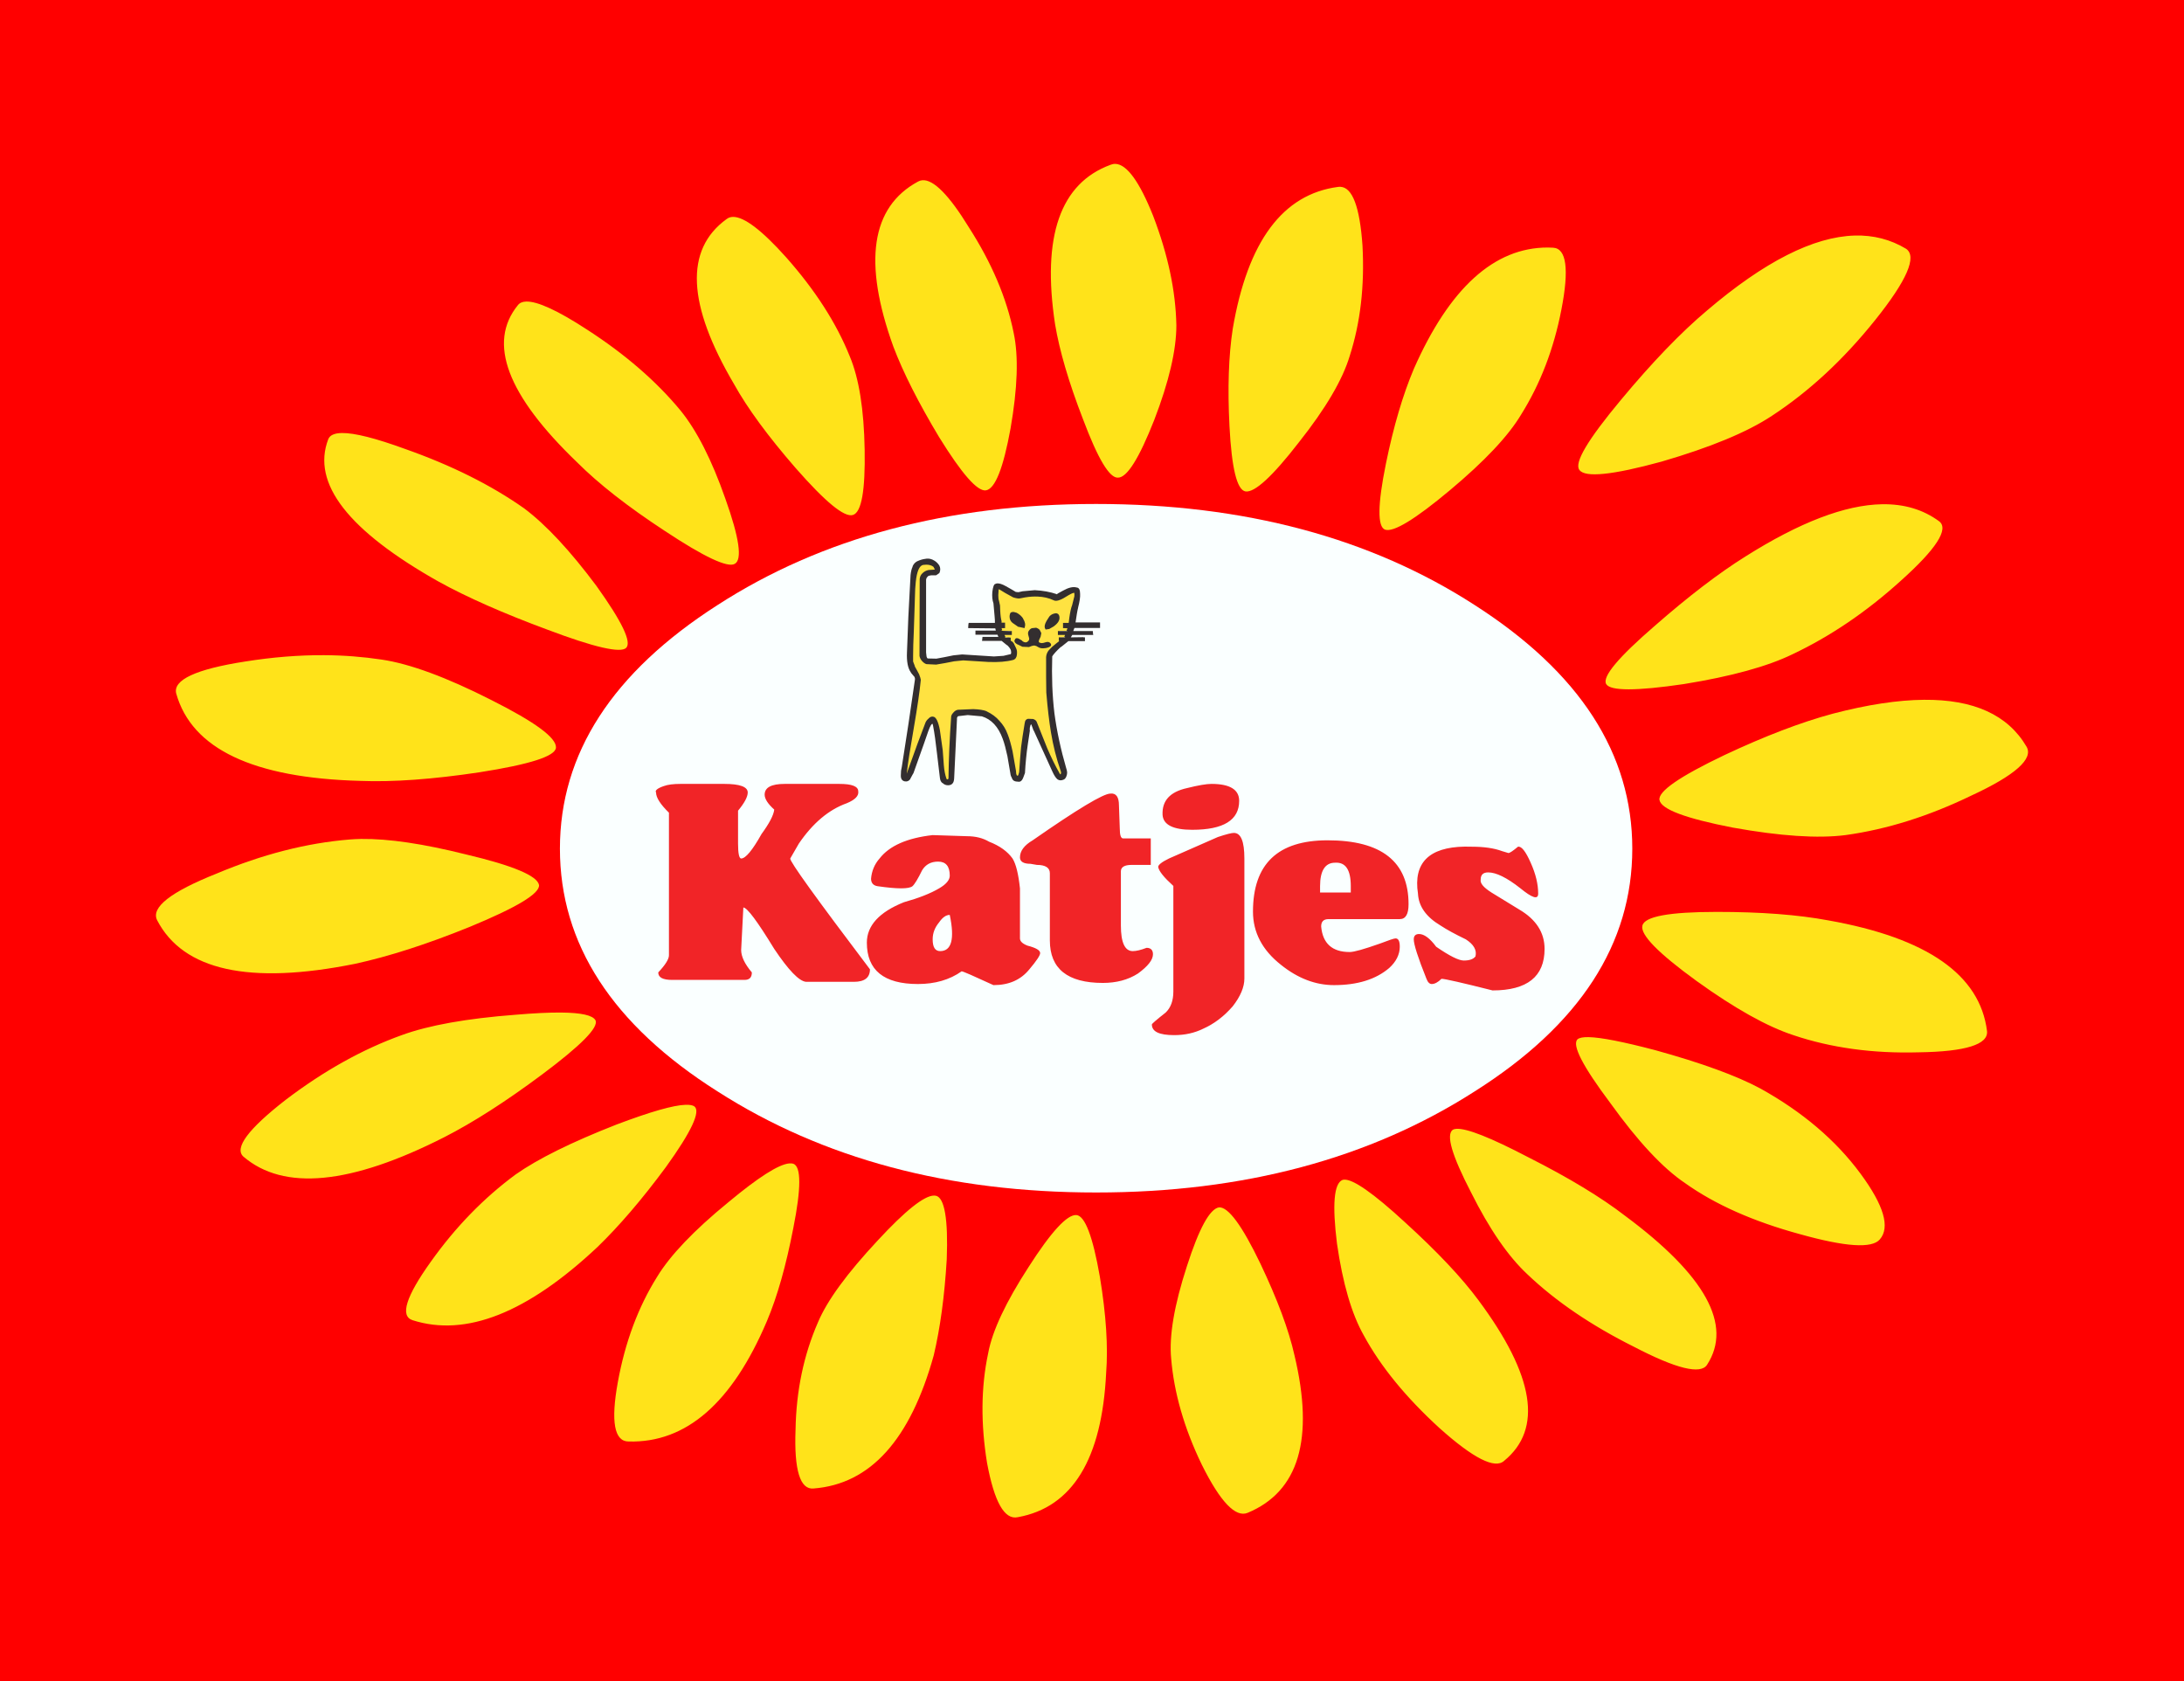 <?xml version="1.0" encoding="UTF-8" standalone="no"?>
<!-- Created with Inkscape (http://www.inkscape.org/) -->
<svg
   xmlns:svg="http://www.w3.org/2000/svg"
   xmlns="http://www.w3.org/2000/svg"
   version="1.0"
   width="746.62"
   height="574.72"
   id="svg2"
   xml:space="preserve"><defs
     id="defs5" /><rect
     width="746.62"
     height="574.72"
     x="0"
     y="0"
     id="bg_rot"
     style="opacity:1;fill:#ff0000;fill-opacity:1;stroke:none;stroke-width:4;stroke-linecap:round;stroke-linejoin:round;stroke-miterlimit:4;stroke-dasharray:none;stroke-opacity:1" /><path
     d="M 245.265,206.84 C 280.89,183.815 324.09,172.265 374.715,172.265 C 425.34,172.265 468.54,183.815 504.165,206.84 C 540.09,229.865 558.015,257.615 558.015,290.09 C 558.015,322.64 540.09,350.315 504.165,373.04 C 468.24,396.065 425.115,407.615 374.715,407.615 C 324.315,407.615 281.19,396.065 245.265,373.04 C 209.34,350.315 191.415,322.64 191.415,290.09 C 191.415,257.615 209.34,229.865 245.265,206.84"
     id="bg_weiss"
     style="fill:#faffff;fill-opacity:1;fill-rule:evenodd;stroke:none" /><path
     d="M 366.99,206.915 C 366.465,208.19 366.09,210.365 365.715,213.365 L 363.84,213.365 L 363.84,214.265 L 365.49,214.34 L 364.965,215.69 L 362.115,215.69 L 362.115,216.59 L 364.665,216.59 L 364.14,217.865 L 362.415,217.865 L 362.415,218.615 L 363.54,218.615 L 361.365,220.34 L 359.115,222.29 C 358.365,223.115 357.99,224.09 357.99,225.215 L 358.065,231.44 L 358.14,236.615 C 358.515,242.09 359.04,246.665 359.715,250.265 C 360.465,254.765 361.59,259.04 363.015,263.165 C 363.24,263.99 363.24,264.59 362.94,264.965 L 362.415,265.19 L 361.965,264.815 C 360.39,262.04 358.89,259.115 357.54,255.89 L 353.94,247.04 C 353.865,246.665 353.49,246.365 352.965,246.215 L 351.54,246.14 C 351.165,246.215 350.94,246.44 350.865,246.815 L 350.715,247.415 C 350.19,250.415 349.815,253.115 349.515,255.44 C 349.29,257.915 349.065,260.765 348.84,264.065 L 348.465,265.265 L 347.79,265.715 C 347.565,265.64 347.34,265.49 347.19,265.19 C 346.965,264.815 346.89,264.365 346.89,263.69 L 345.69,256.865 C 345.165,254.54 344.64,252.665 344.04,251.165 C 343.365,249.365 342.465,247.865 341.415,246.665 C 340.215,245.39 338.715,244.34 336.99,243.515 C 336.09,243.14 334.665,242.915 332.715,242.84 L 327.615,243.065 C 327.09,243.14 326.64,243.365 326.265,243.74 C 325.89,244.19 325.665,244.64 325.59,245.09 C 325.065,252.59 324.765,259.565 324.615,266.015 C 324.615,266.54 324.39,266.84 323.94,266.915 L 323.415,266.765 L 323.115,266.315 C 322.665,265.04 322.365,263.39 322.215,261.515 L 321.84,256.49 L 320.865,249.665 C 320.34,247.04 319.74,245.615 319.065,245.39 C 318.54,245.315 318.09,245.465 317.565,245.99 C 317.19,246.365 316.965,246.815 316.74,247.415 L 314.115,254.39 L 310.365,264.665 C 310.215,265.115 309.99,265.34 309.765,265.415 C 309.54,265.49 309.39,265.265 309.465,264.665 C 309.84,261.29 310.665,255.89 311.94,248.615 C 313.14,241.715 313.89,236.315 314.265,232.415 C 314.265,231.89 314.115,231.365 313.89,230.84 L 313.14,229.34 L 312.315,227.915 L 311.715,226.265 C 311.64,223.94 311.715,220.34 311.94,215.615 L 312.165,208.865 L 312.315,204.065 C 312.39,201.965 312.465,200.24 312.615,198.89 C 313.065,195.065 314.04,192.965 315.465,192.665 C 317.19,192.365 318.54,192.59 319.365,193.415 L 319.965,194.39 C 320.04,194.84 319.89,195.065 319.515,195.065 L 317.565,195.29 C 316.815,195.44 316.215,195.74 315.69,196.19 C 315.165,196.64 314.94,197.24 314.865,197.915 L 314.865,198.89 L 314.79,224.09 C 314.865,224.615 315.165,225.065 315.54,225.59 C 315.915,225.965 316.29,226.34 316.74,226.565 L 319.965,226.715 L 323.04,226.19 L 326.115,225.59 L 329.265,225.29 L 337.815,225.74 L 346.215,225.14 C 346.74,224.915 347.115,224.465 347.19,223.64 C 347.34,222.815 347.19,222.14 346.815,221.615 C 346.74,221.09 346.59,220.64 346.215,220.19 C 345.84,219.665 345.465,219.44 345.09,219.365 L 344.115,218.69 L 345.09,218.69 L 345.09,217.865 L 343.365,217.94 L 342.765,216.59 L 345.465,216.59 L 345.465,215.69 L 342.165,215.615 L 341.79,214.265 L 343.14,214.265 L 343.14,213.29 L 341.865,213.29 L 341.94,212.465 C 341.64,211.64 341.49,210.44 341.49,208.79 L 341.415,207.065 L 341.115,205.64 C 340.89,205.04 340.815,204.29 340.815,203.465 L 340.965,201.215 C 341.04,200.915 341.34,200.915 341.94,201.14 L 343.89,202.34 C 344.865,202.94 345.69,203.39 346.365,203.615 L 348.765,204.065 L 354.765,203.39 C 356.79,203.465 358.665,203.99 360.465,204.815 C 360.99,205.115 361.965,204.89 363.39,204.065 L 365.19,203.015 L 366.99,202.19 C 367.665,201.965 367.89,202.49 367.74,203.84 L 366.99,206.915"
     id="katze_gelb"
     style="fill:#ffe241;fill-opacity:1;fill-rule:evenodd;stroke:none" /><path
     d="M 316.809,190.953 C 316.134,191.028 315.252,191.171 314.277,191.546 C 313.152,191.921 312.384,192.578 311.934,193.703 L 312.027,193.64 C 311.652,194.315 311.427,195.303 311.277,196.578 L 311.277,196.64 L 310.527,210.828 L 310.059,222.953 C 309.909,226.103 310.352,228.434 311.402,229.859 L 311.402,229.953 L 312.465,231.203 L 312.465,231.14 C 312.69,231.515 312.852,231.878 312.777,232.328 L 310.59,247.265 L 308.277,262.203 L 308.027,263.453 L 308.027,263.546 L 307.965,264.89 C 307.89,266.165 308.346,266.853 309.246,267.078 L 309.309,267.078 C 310.059,267.228 310.659,267.003 311.184,266.328 L 311.184,266.234 L 312.152,264.453 L 312.246,264.359 L 315.902,254.078 C 317.102,250.478 317.852,248.453 318.152,248.078 L 318.152,248.015 C 318.377,247.64 318.609,247.421 318.684,247.421 L 318.777,247.421 C 318.852,247.496 318.921,247.796 318.996,248.171 C 319.446,250.496 319.89,253.653 320.34,257.703 L 321.309,265.859 C 321.389,266.65 321.641,267.233 322.152,267.671 L 322.152,267.578 C 322.677,268.103 323.265,268.421 324.09,268.421 C 324.934,268.421 325.505,268.119 325.84,267.515 C 325.974,267.273 326.064,266.983 326.121,266.64 C 326.149,266.469 326.174,266.274 326.184,266.078 L 327.152,245.765 L 327.152,245.39 C 327.227,245.09 327.396,244.871 327.621,244.796 L 330.84,244.421 L 335.652,244.859 C 338.877,245.834 341.277,248.39 342.777,252.515 C 343.377,254.09 343.877,256.115 344.402,258.515 L 345.465,264.734 L 345.465,264.828 L 345.684,265.484 L 345.777,265.578 L 345.996,266.171 L 345.996,266.078 C 346.221,266.828 346.952,267.203 348.152,267.203 C 348.246,267.212 348.347,267.212 348.434,267.203 C 348.52,267.193 348.603,267.198 348.684,267.171 C 349.165,267.01 349.527,266.528 349.809,265.796 L 350.402,264.203 L 350.402,264.078 C 350.44,263.29 350.501,262.478 350.559,261.671 C 350.616,260.865 350.698,260.059 350.777,259.234 C 350.937,257.584 351.14,255.896 351.402,254.171 L 352.059,249.828 L 352.059,249.734 C 352.04,249.565 352.028,249.415 352.027,249.265 C 352.024,248.815 352.102,248.453 352.215,248.171 L 352.215,248.078 C 352.29,247.853 352.359,247.715 352.434,247.64 L 352.527,247.578 C 352.527,247.653 352.577,247.709 352.652,247.859 L 353.34,249.734 L 353.402,249.734 L 359.715,263.609 C 360.315,264.959 360.909,265.878 361.434,266.328 C 361.884,266.665 362.368,266.787 362.902,266.703 C 363.08,266.674 363.277,266.621 363.465,266.546 C 363.99,266.396 364.365,265.94 364.59,265.265 C 364.74,264.853 364.818,264.437 364.809,264.015 C 364.804,263.804 364.763,263.607 364.715,263.39 C 364.667,263.173 364.621,262.928 364.527,262.703 C 362.652,256.253 361.29,249.978 360.465,243.828 C 359.719,237.641 359.497,231.138 359.715,224.359 C 360.121,223.676 361.059,222.589 362.715,221.078 L 362.715,221.171 L 365.246,219.14 L 370.902,219.14 L 370.902,218.703 L 370.902,217.859 L 370.371,217.859 L 370.371,217.796 L 366.059,217.859 L 366.559,217.046 L 373.746,217.046 L 373.652,216.578 L 373.59,215.703 L 373.152,215.703 L 372.684,215.703 L 366.902,215.703 L 367.309,214.64 L 376.059,214.64 L 376.059,212.765 L 367.684,212.765 C 368.018,210.521 368.283,208.768 368.559,207.734 L 368.559,207.671 C 369.084,205.646 369.321,204.065 369.246,203.015 C 369.246,201.59 368.871,200.903 368.121,200.828 C 366.846,200.453 365.277,200.84 363.402,201.89 L 361.746,202.796 C 361.446,203.021 361.277,203.096 361.277,203.171 L 361.215,203.078 C 359.04,202.328 356.552,201.884 353.777,201.734 L 353.715,201.734 L 349.59,202.109 L 348.152,202.421 L 347.246,202.328 L 345.777,201.453 L 343.902,200.39 C 342.609,199.659 341.564,199.34 340.84,199.421 C 340.598,199.448 340.384,199.528 340.215,199.64 L 340.277,199.578 C 339.752,199.728 339.471,200.615 339.246,202.265 C 339.096,203.84 339.246,205.184 339.621,206.234 L 339.996,210.453 C 340.109,211.634 340.146,212.437 340.121,212.859 C 340.119,212.889 340.123,212.895 340.121,212.921 L 331.152,212.921 L 331.059,213.359 L 330.996,214.265 L 330.996,214.703 L 331.434,214.703 L 340.246,214.796 L 340.434,215.546 L 334.371,215.546 L 333.902,215.546 L 333.465,215.546 L 333.465,216.953 L 340.996,216.953 L 341.309,217.703 L 336.777,217.703 L 336.309,217.703 L 335.871,217.703 L 335.777,218.609 L 335.715,219.078 L 342.434,219.078 L 344.277,220.578 L 344.277,220.484 C 345.102,221.309 345.546,221.928 345.621,222.453 C 345.696,222.978 345.696,223.259 345.621,223.484 L 345.152,223.796 L 345.309,223.64 L 343.059,224.171 L 339.777,224.39 L 328.965,223.703 L 328.902,223.703 L 325.902,224.015 L 322.965,224.609 L 320.121,225.14 L 317.184,225.078 C 316.959,225.003 316.821,224.765 316.746,224.39 L 316.59,223.046 L 316.59,222.953 L 316.59,198.203 L 316.59,198.14 C 316.63,197.901 316.705,197.683 316.809,197.484 C 316.865,197.376 316.952,197.295 317.027,197.203 C 317.102,197.11 317.184,197.028 317.277,196.953 L 317.184,196.953 C 317.484,196.803 317.877,196.715 318.402,196.64 L 319.965,196.64 L 320.121,196.578 L 321.027,195.953 L 321.09,195.89 L 321.152,195.828 C 321.527,195.003 321.54,194.09 321.09,193.265 C 320.64,192.59 320.046,191.984 319.371,191.609 C 318.546,191.084 317.634,190.878 316.809,190.953 z M 316.621,193.015 C 317.646,193.011 318.473,193.257 319.09,193.734 L 319.559,194.578 L 319.527,194.453 L 319.59,194.546 L 319.559,194.578 L 319.434,194.703 L 317.559,194.828 L 317.496,194.828 C 316.671,194.978 315.927,195.365 315.402,195.89 C 314.802,196.415 314.477,197.096 314.402,197.921 L 314.402,198.89 L 314.34,224.078 L 314.34,224.171 C 314.415,224.771 314.702,225.365 315.152,225.89 C 315.527,226.34 316.002,226.728 316.527,226.953 L 316.746,227.015 L 319.965,227.171 L 320.027,227.171 L 323.121,226.64 L 326.184,226.046 L 329.277,225.734 L 337.809,226.265 C 341.259,226.415 344.121,226.178 346.371,225.578 C 347.121,225.353 347.577,224.678 347.652,223.703 C 347.69,223.478 347.682,223.285 347.684,223.078 C 347.685,222.87 347.685,222.676 347.652,222.484 C 347.587,222.099 347.465,221.728 347.277,221.39 L 346.59,219.953 C 346.244,219.434 345.907,219.159 345.527,219.015 L 345.527,217.953 L 345.09,217.953 L 345.09,217.859 L 343.371,217.953 L 343.746,217.796 L 343.402,217.046 L 345.902,217.046 L 345.902,215.703 L 345.465,215.703 L 345.027,215.703 L 342.152,215.609 L 342.621,215.453 L 342.402,214.703 L 343.59,214.703 L 343.59,212.828 L 342.371,212.828 L 342.402,212.453 L 342.402,212.328 C 342.177,211.578 342.009,210.371 341.934,208.796 L 341.871,207.078 L 341.871,206.984 L 341.559,205.578 L 341.559,205.484 C 341.334,204.959 341.277,204.278 341.277,203.453 L 341.402,201.421 L 341.715,201.515 L 343.652,202.703 C 344.702,203.303 345.552,203.778 346.152,204.078 L 346.215,204.14 C 346.74,204.328 347.212,204.449 347.652,204.515 C 347.873,204.548 348.082,204.579 348.277,204.578 C 348.473,204.576 348.671,204.553 348.84,204.515 C 349.384,204.384 349.911,204.289 350.434,204.203 C 352.002,203.942 353.484,203.865 354.777,203.921 C 356.652,203.996 358.521,204.378 360.246,205.203 C 360.499,205.343 360.804,205.391 361.184,205.359 C 361.563,205.327 362.021,205.196 362.527,204.984 C 362.865,204.842 363.227,204.678 363.621,204.453 L 365.402,203.39 C 366.077,203.015 366.627,202.715 367.152,202.64 L 367.215,202.578 C 367.29,202.803 367.352,203.228 367.277,203.828 L 366.527,206.828 C 366.143,207.784 365.842,209.205 365.559,211.14 C 365.479,211.682 365.417,212.303 365.34,212.921 L 363.402,212.921 L 363.402,214.703 L 363.84,214.703 L 364.934,214.765 L 364.59,215.546 L 364.965,215.703 L 362.559,215.703 L 362.121,215.703 L 361.652,215.703 L 361.652,217.046 L 364.09,217.046 L 363.84,217.64 L 364.152,217.828 L 364.152,217.859 L 362.871,217.859 L 362.402,217.859 L 361.965,217.859 L 361.965,219.078 L 362.184,219.078 L 361.059,219.953 C 360.009,220.778 359.259,221.459 358.809,221.984 C 357.984,222.809 357.546,223.928 357.621,225.203 L 357.621,231.453 L 357.684,236.703 C 358.134,242.178 358.677,246.728 359.277,250.328 C 360.027,254.903 361.134,259.265 362.559,263.39 C 362.775,263.895 362.79,264.341 362.59,264.64 L 362.465,264.671 L 362.34,264.578 L 362.34,264.546 C 360.77,261.778 359.342,258.875 357.996,255.734 L 354.465,246.89 C 354.315,246.365 353.859,245.99 353.184,245.765 L 353.121,245.765 L 351.621,245.703 L 351.402,245.703 C 350.877,245.853 350.552,246.146 350.402,246.671 L 350.402,246.734 L 350.277,247.328 C 349.752,250.403 349.359,253.128 349.059,255.453 C 348.837,257.813 348.624,260.619 348.402,263.921 L 348.09,265.015 L 347.777,265.171 L 347.559,264.953 C 347.409,264.653 347.34,264.228 347.34,263.703 L 347.34,263.609 L 346.152,256.796 C 345.627,254.471 345.096,252.515 344.496,251.015 C 343.821,249.14 342.84,247.653 341.715,246.453 C 340.515,245.028 339.002,243.965 337.277,243.14 L 337.215,243.078 C 336.24,242.703 334.74,242.465 332.715,242.39 L 327.621,242.609 L 327.527,242.609 C 326.927,242.684 326.415,242.99 325.965,243.515 C 325.571,243.909 325.334,244.267 325.215,244.64 C 325.175,244.764 325.171,244.884 325.152,245.015 L 325.152,245.078 C 324.627,252.578 324.321,259.553 324.246,266.078 C 324.242,266.11 324.226,266.142 324.215,266.171 C 324.167,266.298 324.047,266.363 323.902,266.421 L 323.684,266.359 L 323.559,266.171 C 323.109,264.896 322.802,263.39 322.652,261.515 L 322.652,261.453 L 322.277,256.421 L 321.309,249.578 C 320.784,246.728 320.04,245.24 319.215,245.015 C 318.54,244.79 317.94,245.028 317.34,245.703 C 316.89,246.078 316.502,246.59 316.277,247.265 L 313.652,254.234 L 309.965,264.453 C 310.356,260.997 311.168,255.807 312.402,248.765 C 313.602,241.79 314.402,236.384 314.777,232.484 L 314.777,232.328 C 314.74,232.065 314.684,231.818 314.59,231.546 C 314.496,231.274 314.39,231.003 314.277,230.703 L 314.277,230.609 L 313.527,229.203 L 312.684,227.703 L 312.777,227.765 L 312.152,226.109 C 312.136,225.562 312.152,224.976 312.152,224.296 C 312.152,222.081 312.234,219.153 312.402,215.609 L 312.621,208.953 L 312.777,204.078 C 312.815,203.065 312.824,202.118 312.871,201.265 C 312.918,200.412 312.984,199.628 313.059,198.953 C 313.434,195.353 314.252,193.409 315.527,193.109 C 315.911,193.054 316.279,193.016 316.621,193.015 z M 346.434,209.171 C 345.759,209.171 345.384,209.39 345.309,209.765 C 345.084,210.365 345.096,210.978 345.246,211.578 C 345.396,212.103 345.702,212.546 346.152,212.921 L 347.871,214.109 L 347.934,214.203 L 349.965,214.64 L 350.277,214.703 L 350.277,214.484 C 350.652,213.509 350.421,212.534 349.746,211.484 L 349.809,211.484 C 349.284,210.659 348.534,209.978 347.559,209.453 L 346.527,209.171 L 346.434,209.171 z M 360.84,209.64 C 360.724,209.653 360.596,209.684 360.465,209.703 C 360.142,209.774 359.818,209.896 359.496,210.078 C 359.121,210.303 358.815,210.578 358.59,210.953 C 357.946,211.887 357.548,212.619 357.402,212.984 C 357.027,213.884 357.027,214.553 357.402,215.078 L 357.402,215.171 L 357.527,215.171 L 358.59,215.015 L 358.652,215.015 L 360.246,214.109 L 360.309,214.046 C 361.734,212.996 362.334,211.94 362.184,210.89 L 362.184,210.828 C 362.109,210.303 361.89,209.99 361.59,209.765 L 361.59,209.828 C 361.477,209.715 361.34,209.659 361.152,209.64 C 361.059,209.631 360.955,209.627 360.84,209.64 z M 350.059,214.203 L 350.121,214.203 L 350.059,214.234 C 350.062,214.224 350.055,214.212 350.059,214.203 z M 354.152,214.578 L 352.902,214.703 L 352.809,214.703 C 352.359,214.853 352.002,215.171 351.777,215.546 C 351.402,215.921 351.321,216.596 351.621,217.421 L 351.84,218.234 L 351.777,218.765 C 351.477,219.29 351.09,219.503 350.715,219.578 C 350.34,219.578 349.884,219.453 349.434,219.078 L 349.434,218.984 L 348.152,218.234 L 348.09,218.234 C 347.49,218.009 347.115,218.159 346.965,218.609 C 346.59,219.134 346.877,219.74 347.777,220.265 L 347.871,220.265 L 349.527,221.078 L 349.59,221.078 L 351.684,221.171 L 351.777,221.171 L 352.746,220.796 L 353.559,220.64 L 354.402,220.859 L 354.309,220.859 L 354.996,221.234 C 355.596,221.609 356.334,221.696 357.309,221.546 L 357.402,221.546 C 358.227,221.396 358.802,221.178 359.027,220.953 C 359.252,220.803 359.34,220.646 359.34,220.421 C 359.34,220.346 359.271,220.115 359.121,219.89 C 358.746,219.44 358.202,219.29 357.527,219.515 L 356.777,219.734 L 356.121,219.828 C 355.596,219.753 355.29,219.665 355.215,219.515 L 355.152,219.453 C 355.077,219.303 355.14,219.065 355.215,218.765 L 355.746,217.64 L 355.965,216.515 L 355.965,216.359 L 355.434,215.328 L 355.371,215.234 C 355.071,214.934 354.696,214.728 354.246,214.578 L 354.152,214.578 z M 365.527,217.828 L 365.559,217.859 L 365.496,217.859 L 365.527,217.828 z"
     id="katze_schwarz"
     style="fill:#332e2f;fill-opacity:1;fill-rule:nonzero;stroke:none" /><path
     d="M 232.652,267.953 C 230.252,267.953 228.327,268.178 226.902,268.703 C 224.727,269.453 223.827,270.215 224.277,270.89 C 224.277,272.615 225.759,274.946 228.684,277.796 L 228.684,326.546 C 228.684,327.821 227.502,329.765 225.027,332.39 C 225.027,334.115 226.584,334.953 229.809,334.953 L 254.496,334.953 C 256.221,334.953 257.027,334.115 257.027,332.39 C 254.552,329.465 253.371,326.909 253.371,324.734 L 254.121,310.203 C 255.396,310.203 258.909,314.909 264.684,324.359 C 269.559,331.634 273.159,335.384 275.559,335.609 L 291.902,335.609 C 295.577,335.609 297.402,334.178 297.402,331.328 C 279.027,307.028 269.927,294.428 270.152,293.453 L 273.09,288.359 C 277.89,281.309 283.359,276.753 289.434,274.578 C 292.359,273.378 293.627,272.015 293.402,270.515 C 293.402,268.79 291.252,267.953 286.902,267.953 L 268.277,267.953 C 263.702,267.953 261.402,269.165 261.402,271.64 C 261.402,273.065 262.509,274.784 264.684,276.734 C 264.459,278.684 262.965,281.478 260.34,285.078 C 257.19,290.703 254.871,293.453 253.371,293.453 C 252.696,293.453 252.309,291.734 252.309,288.359 L 252.309,277.109 C 254.484,274.484 255.621,272.39 255.621,270.89 C 255.621,268.94 252.915,267.953 247.59,267.953 L 232.652,267.953 z M 414.152,267.953 C 412.427,267.953 409.677,268.415 405.777,269.39 C 400.002,270.665 397.209,273.671 397.434,278.546 C 397.659,281.921 401.034,283.64 407.559,283.64 C 418.284,283.64 423.621,280.334 423.621,273.734 C 423.621,269.909 420.452,267.953 414.152,267.953 z M 379.59,271.265 C 377.19,271.265 368.327,276.584 353.027,287.234 C 350.102,288.959 348.684,290.903 348.684,293.078 C 348.684,294.503 349.877,295.265 352.277,295.265 L 354.465,295.64 C 357.39,295.64 358.902,296.609 358.902,298.484 L 358.902,321.453 C 358.902,331.128 364.952,335.984 377.027,335.984 C 381.602,335.984 385.652,334.94 389.027,332.765 C 392.402,330.29 394.152,328.121 394.152,326.171 C 394.152,324.746 393.39,323.984 391.965,323.984 C 390.015,324.734 388.446,325.109 387.246,325.109 C 384.546,325.109 383.184,322.178 383.184,316.328 L 383.184,297.828 C 383.184,296.403 384.396,295.64 386.871,295.64 L 393.402,295.64 L 393.402,286.578 L 383.934,286.578 C 383.184,286.578 382.809,285.44 382.809,283.265 L 382.527,275.328 C 382.527,272.403 381.54,271.04 379.59,271.265 z M 421.809,284.703 C 421.059,284.703 419.265,285.134 416.34,286.109 L 399.621,293.453 C 397.146,294.653 395.934,295.653 395.934,296.328 C 396.159,297.753 397.896,299.903 401.121,302.828 L 401.121,338.921 C 401.121,342.071 400.221,344.459 398.496,346.109 C 395.346,348.584 393.777,349.946 393.777,350.171 C 393.777,352.646 396.302,353.828 401.402,353.828 C 405.077,353.828 408.321,353.096 411.246,351.671 C 415.146,349.946 418.509,347.328 421.434,343.953 C 424.059,340.578 425.402,337.409 425.402,334.484 L 425.402,293.453 C 425.402,287.603 424.209,284.703 421.809,284.703 z M 318.84,285.453 C 310.14,286.428 304.059,289.103 300.684,293.453 C 298.959,295.403 298.002,297.734 297.777,300.359 C 297.777,301.784 298.527,302.696 300.027,302.921 C 306.777,303.896 310.734,303.896 311.934,302.921 C 312.684,302.246 313.821,300.378 315.246,297.453 C 316.446,295.503 318.24,294.515 320.715,294.515 C 323.34,294.515 324.684,296.103 324.684,299.328 C 324.684,300.753 323.502,302.246 321.027,303.671 C 318.102,305.396 314.127,306.965 309.027,308.39 C 300.552,311.765 296.34,316.428 296.34,322.203 C 296.34,331.653 302.184,336.359 313.809,336.359 C 319.584,336.359 324.621,334.94 328.746,332.015 C 329.196,332.015 332.796,333.584 339.621,336.734 C 344.946,336.734 348.977,334.928 351.902,331.328 C 354.377,328.403 355.59,326.546 355.59,325.796 C 355.59,324.821 354.171,323.984 351.246,323.234 C 349.521,322.559 348.684,321.74 348.684,320.765 L 348.684,303.671 C 348.159,298.796 347.352,295.403 346.152,293.453 C 344.427,291.053 341.796,289.128 338.121,287.703 C 335.946,286.428 333.452,285.828 330.527,285.828 L 318.84,285.453 z M 453.84,287.234 C 436.815,287.234 428.34,295.334 428.34,311.609 C 428.34,318.659 431.496,324.74 437.871,329.765 C 443.646,334.415 449.727,336.734 456.027,336.734 C 464.052,336.734 470.327,334.79 474.902,330.89 C 477.302,328.715 478.527,326.234 478.527,323.609 C 478.527,321.734 478.065,320.765 477.09,320.765 C 476.565,320.765 474.771,321.378 471.621,322.578 C 466.296,324.453 462.902,325.421 461.402,325.421 C 455.402,325.421 452.177,322.478 451.652,316.703 C 451.652,314.978 452.49,314.171 454.215,314.171 L 478.527,314.171 C 480.552,314.171 481.527,312.453 481.527,309.078 C 481.527,294.528 472.29,287.234 453.84,287.234 z M 500.715,289.39 C 488.481,289.592 483.129,294.976 484.746,305.453 C 484.971,309.803 487.527,313.403 492.402,316.328 C 494.577,317.753 497.49,319.353 501.09,321.078 C 503.79,322.803 504.927,324.746 504.402,326.921 C 503.652,327.896 502.277,328.328 500.402,328.328 C 498.677,328.328 495.54,326.759 490.965,323.609 C 488.79,320.684 486.846,319.265 485.121,319.265 C 483.921,319.265 483.309,319.878 483.309,321.078 C 483.309,322.803 484.727,327.303 487.652,334.578 C 488.102,335.778 488.715,336.359 489.465,336.359 C 490.44,336.359 491.577,335.778 492.777,334.578 C 493.977,334.578 499.821,335.921 510.246,338.546 C 522.096,338.546 528.027,333.809 528.027,324.359 C 528.027,318.734 525.084,314.234 519.309,310.859 L 509.871,305.078 C 507.171,303.353 505.959,301.946 506.184,300.671 C 506.184,299.021 507.021,298.203 508.746,298.203 C 511.446,298.203 515.109,299.978 519.684,303.578 C 523.809,306.953 525.84,307.628 525.84,305.453 C 525.84,302.228 525.002,298.715 523.277,294.89 C 521.552,290.99 520.134,289.196 518.934,289.421 C 517.209,290.846 516.177,291.578 515.652,291.578 L 513.465,290.921 C 510.84,289.946 507.402,289.421 503.277,289.421 C 502.401,289.389 501.53,289.377 500.715,289.39 z M 456.402,294.89 C 460.002,294.665 461.777,297.296 461.777,302.921 L 461.777,305.078 L 451.277,305.078 L 451.277,302.921 C 451.277,297.596 453.027,294.89 456.402,294.89 z M 324.684,312.734 C 326.409,320.984 325.302,325.109 321.402,325.109 C 319.677,325.109 318.84,323.778 318.84,321.078 C 318.84,318.903 319.602,317.021 321.027,315.296 C 322.227,313.571 323.409,312.734 324.684,312.734 z"
     id="Katjes"
     style="fill:#f12427;fill-opacity:1;fill-rule:evenodd;stroke:none" /><path
     d="M 381.309,56.015 C 380.749,55.994 380.196,56.112 379.652,56.328 C 362.477,62.628 356.109,80.753 360.684,110.828 C 362.184,119.828 365.34,130.634 370.215,143.234 C 375.315,156.809 379.29,163.49 382.215,163.265 C 385.29,163.265 389.415,156.671 394.59,143.546 C 399.615,130.496 402.152,119.678 402.152,111.203 C 401.927,99.353 399.24,86.921 394.215,73.796 C 389.555,62.115 385.229,56.162 381.309,56.015 z M 315.34,61.609 C 314.799,61.651 314.287,61.806 313.809,62.078 C 297.759,70.778 294.977,89.609 305.402,118.484 C 308.777,127.409 314.052,137.765 321.027,149.39 C 328.827,161.99 334.134,168.059 337.059,167.609 C 340.209,167.084 342.99,160.028 345.465,146.453 C 347.865,132.653 348.252,121.79 346.527,113.765 C 344.127,101.84 339.015,89.853 331.215,77.703 C 324.455,66.678 319.128,61.315 315.34,61.609 z M 458.277,63.859 C 458.005,63.844 457.719,63.848 457.434,63.89 C 438.534,66.365 426.534,82.478 421.434,112.328 C 420.009,121.553 419.634,132.653 420.309,145.703 C 421.059,160.028 422.852,167.459 425.777,167.984 C 428.927,168.434 435.027,162.828 444.027,151.203 C 453.252,139.578 459.002,129.728 461.402,121.703 C 465.077,110.303 466.527,97.721 465.777,83.921 C 464.863,70.773 462.355,64.087 458.277,63.859 z M 250.59,74.14 C 249.715,74.151 248.973,74.415 248.34,74.921 C 234.015,85.346 234.927,104.084 250.902,131.234 C 255.477,139.484 262.515,149.078 271.965,159.953 C 282.165,171.578 288.696,176.99 291.621,176.015 C 294.546,175.04 295.815,167.609 295.59,153.734 C 295.365,139.934 293.646,129.296 290.496,121.796 C 285.921,110.396 278.646,99.128 268.746,87.953 C 260.459,78.69 254.381,74.094 250.59,74.14 z M 634.059,80.515 C 619.951,80.91 603.132,89.454 583.59,106.109 C 574.665,113.609 564.846,123.803 554.121,136.703 C 542.796,150.278 538.059,158.24 539.934,160.64 C 541.884,163.34 551.271,162.371 567.996,157.796 C 584.721,152.921 597.302,147.734 605.777,142.109 C 618.377,133.859 630.152,122.996 641.027,109.421 C 651.902,95.846 655.446,87.671 651.621,85.046 C 646.324,81.859 640.471,80.336 634.059,80.515 z M 529.152,84.609 C 510.82,84.563 495.515,98.458 483.309,126.14 C 479.634,134.84 476.402,145.646 473.777,158.546 C 470.927,172.571 470.871,180.071 473.496,181.046 C 476.346,182.021 483.696,177.584 495.621,167.609 C 507.546,157.634 515.646,149.009 519.996,141.734 C 526.521,131.309 531.152,119.403 533.777,105.828 C 536.477,91.953 535.509,84.896 530.934,84.671 C 530.336,84.641 529.744,84.61 529.152,84.609 z M 179.84,103.078 C 178.555,103.124 177.627,103.54 177.027,104.328 C 166.602,117.153 173.34,135.053 197.34,158.078 C 204.615,165.353 214.584,173.171 227.184,181.421 C 240.759,190.421 248.784,194.159 251.184,192.734 C 253.809,191.309 252.765,183.878 247.965,170.453 C 243.315,157.178 238.202,147.153 232.652,140.328 C 224.402,130.353 213.777,121.115 200.652,112.64 C 190.64,106.115 183.693,102.937 179.84,103.078 z M 116.902,148.015 C 114.305,148.047 112.749,148.762 112.215,150.14 C 106.44,165.215 119.04,181.415 150.09,198.89 C 159.765,204.215 172.152,209.684 187.152,215.234 C 203.202,221.309 212.184,223.328 214.059,221.453 C 216.009,219.503 212.634,212.478 203.934,200.328 C 194.934,188.253 186.684,179.39 179.184,173.765 C 167.784,165.74 154.215,159.003 138.465,153.453 C 128.434,149.796 121.232,147.962 116.902,148.015 z M 643.402,172.359 C 630.786,172.568 615.23,178.531 596.715,190.203 C 587.49,195.978 577.209,203.853 565.809,213.828 C 553.209,224.703 547.665,231.353 549.09,233.828 C 550.515,236.228 559.377,236.228 575.652,233.828 C 591.927,231.203 604.302,227.765 612.777,223.64 C 625.602,217.565 637.959,209.24 649.809,198.515 C 661.959,187.64 666.309,180.828 662.934,178.203 C 657.477,174.181 650.972,172.233 643.402,172.359 z M 110.777,223.953 C 102.113,223.91 93.152,224.632 83.871,226.109 C 66.921,228.734 59.046,232.428 60.246,237.078 C 65.571,255.978 86.552,265.946 123.152,266.921 C 134.327,267.371 147.927,266.384 163.902,263.984 C 181.152,261.284 189.834,258.503 190.059,255.578 C 190.284,252.203 182.946,246.809 167.871,239.234 C 152.646,231.509 140.109,226.878 130.434,225.453 C 124.068,224.501 117.516,223.985 110.777,223.953 z M 657.715,239.203 C 648.794,239.283 638.392,240.859 626.559,243.953 C 615.684,246.878 603.309,251.615 589.434,258.14 C 574.209,265.415 566.784,270.528 567.309,273.453 C 567.834,276.603 576.171,279.74 592.371,282.89 C 608.646,285.815 621.452,286.653 630.902,285.453 C 645.002,283.503 659.352,279.003 673.902,271.953 C 688.977,264.978 695.252,259.328 692.777,255.203 C 686.428,244.374 674.745,239.049 657.715,239.203 z M 123.465,286.765 C 122.117,286.782 120.805,286.859 119.559,286.953 C 104.784,288.153 89.646,292.053 74.121,298.578 C 58.296,304.878 51.54,310.196 53.715,314.546 C 62.64,331.721 85.221,336.728 121.371,329.453 C 132.771,326.978 145.877,322.796 160.652,316.796 C 176.627,310.196 184.502,305.471 184.277,302.546 C 183.752,299.396 175.446,295.871 159.246,292.046 C 144.809,288.437 132.899,286.649 123.465,286.765 z M 586.902,311.703 C 570.627,311.703 562.14,313.271 561.465,316.421 C 560.715,319.496 566.871,325.803 579.996,335.328 C 593.121,344.778 604.134,350.903 613.059,353.828 C 625.959,358.178 640.29,360.153 655.965,359.703 C 672.015,359.478 679.802,356.996 679.277,352.421 C 676.877,333.221 658.809,320.609 625.059,314.609 C 614.634,312.659 601.977,311.703 586.902,311.703 z M 191.871,346.109 C 187.747,346.07 182.549,346.324 176.277,346.859 C 159.552,348.134 146.565,350.453 137.34,353.828 C 123.99,358.628 110.777,365.978 97.652,375.953 C 84.827,385.928 80.034,392.403 83.184,395.328 C 96.984,407.178 119.877,404.978 151.902,388.703 C 161.877,383.603 172.965,376.49 185.34,367.265 C 198.69,357.29 204.759,351.134 203.559,348.734 C 202.621,347.046 198.745,346.174 191.871,346.109 z M 543.121,354.515 C 541.164,354.473 539.887,354.726 539.277,355.265 C 537.327,357.215 541.077,364.478 550.527,377.078 C 559.977,390.203 568.452,399.29 576.027,404.39 C 586.227,411.665 599.334,417.509 615.309,421.859 C 630.834,426.209 639.921,426.821 642.621,423.671 C 646.221,419.546 644.052,412.046 636.027,401.171 C 627.552,389.696 616.134,380.028 601.809,372.078 C 593.559,367.653 581.559,363.303 565.809,358.953 C 554.98,356.117 547.426,354.608 543.121,354.515 z M 234.371,377.64 C 230.152,377.774 222.315,380.028 210.84,384.359 C 195.315,390.434 183.852,396.128 176.277,401.453 C 165.402,409.478 155.721,419.403 147.246,431.328 C 138.771,443.178 136.677,449.84 141.027,451.265 C 159.252,457.115 180.309,448.778 204.309,426.203 C 211.584,419.153 219.402,410.096 227.652,398.921 C 236.352,386.846 239.577,379.928 237.402,378.203 C 236.802,377.771 235.777,377.596 234.371,377.64 z M 497.871,385.859 C 497.369,385.894 496.962,385.993 496.652,386.171 C 494.252,387.896 496.377,395.009 502.902,407.609 C 509.202,420.209 515.627,429.503 522.152,435.578 C 531.827,444.803 543.977,453.053 558.527,460.328 C 573.077,467.903 581.415,469.934 583.59,466.484 C 592.365,452.909 582.996,435.965 555.621,415.64 C 547.371,409.265 536.327,402.584 522.527,395.609 C 509.599,388.849 501.382,385.613 497.871,385.859 z M 269.84,397.671 C 266.149,397.997 259.199,402.456 249.027,410.921 C 237.177,420.596 229.077,429.146 224.652,436.421 C 218.127,446.846 213.69,458.846 211.215,472.421 C 208.74,485.996 210.027,492.734 214.902,492.734 C 234.552,493.259 250.302,479.54 262.152,451.64 C 265.752,443.165 268.74,432.528 271.215,419.703 C 273.915,406.128 273.915,398.771 271.215,397.796 C 270.821,397.674 270.367,397.625 269.84,397.671 z M 459.496,403.234 C 459.296,403.25 459.098,403.267 458.934,403.328 C 456.009,404.528 455.409,411.803 457.059,425.078 C 459.009,438.653 462.09,449.178 466.215,456.453 C 471.99,467.103 480.627,477.653 492.027,488.078 C 503.652,498.503 511.065,502.253 514.215,499.328 C 527.49,488.453 524.559,470.178 505.434,444.453 C 499.659,436.653 491.277,427.79 480.402,417.89 C 469.504,407.835 462.493,402.997 459.496,403.234 z M 319.34,408.671 C 315.974,408.654 309.519,413.781 300.027,424.046 C 289.602,435.221 282.771,444.515 279.621,452.015 C 274.746,463.19 272.19,475.428 271.965,488.703 C 271.44,502.578 273.546,509.246 278.121,508.796 C 297.546,507.296 311.19,492.14 319.215,463.265 C 321.39,454.04 322.902,443.159 323.652,430.484 C 324.177,416.684 322.89,409.409 319.965,408.734 C 319.768,408.687 319.564,408.672 319.34,408.671 z M 416.715,412.703 C 413.565,413.228 409.902,419.909 405.777,432.734 C 401.427,446.084 399.621,456.665 400.371,464.39 C 401.346,476.015 404.796,488.178 410.871,500.703 C 417.171,513.378 422.402,518.834 426.527,517.109 C 444.002,509.834 449.352,491.915 442.527,463.265 C 440.577,454.565 436.677,444.134 430.902,431.984 C 424.602,418.859 419.865,412.478 416.715,412.703 z M 367.965,415.328 C 364.815,415.103 359.346,421.034 351.621,433.109 C 343.896,445.034 339.234,454.853 337.809,462.578 C 335.334,474.203 335.259,486.728 337.434,500.078 C 339.909,513.353 343.359,519.584 347.934,518.609 C 366.609,515.234 376.727,498.753 378.152,469.203 C 378.827,460.428 378.171,449.546 375.996,436.421 C 373.596,422.621 370.89,415.553 367.965,415.328 z"
     id="bluetenblaetter"
     style="fill:#ffe31a;fill-opacity:1;fill-rule:evenodd;stroke:none" /></svg>